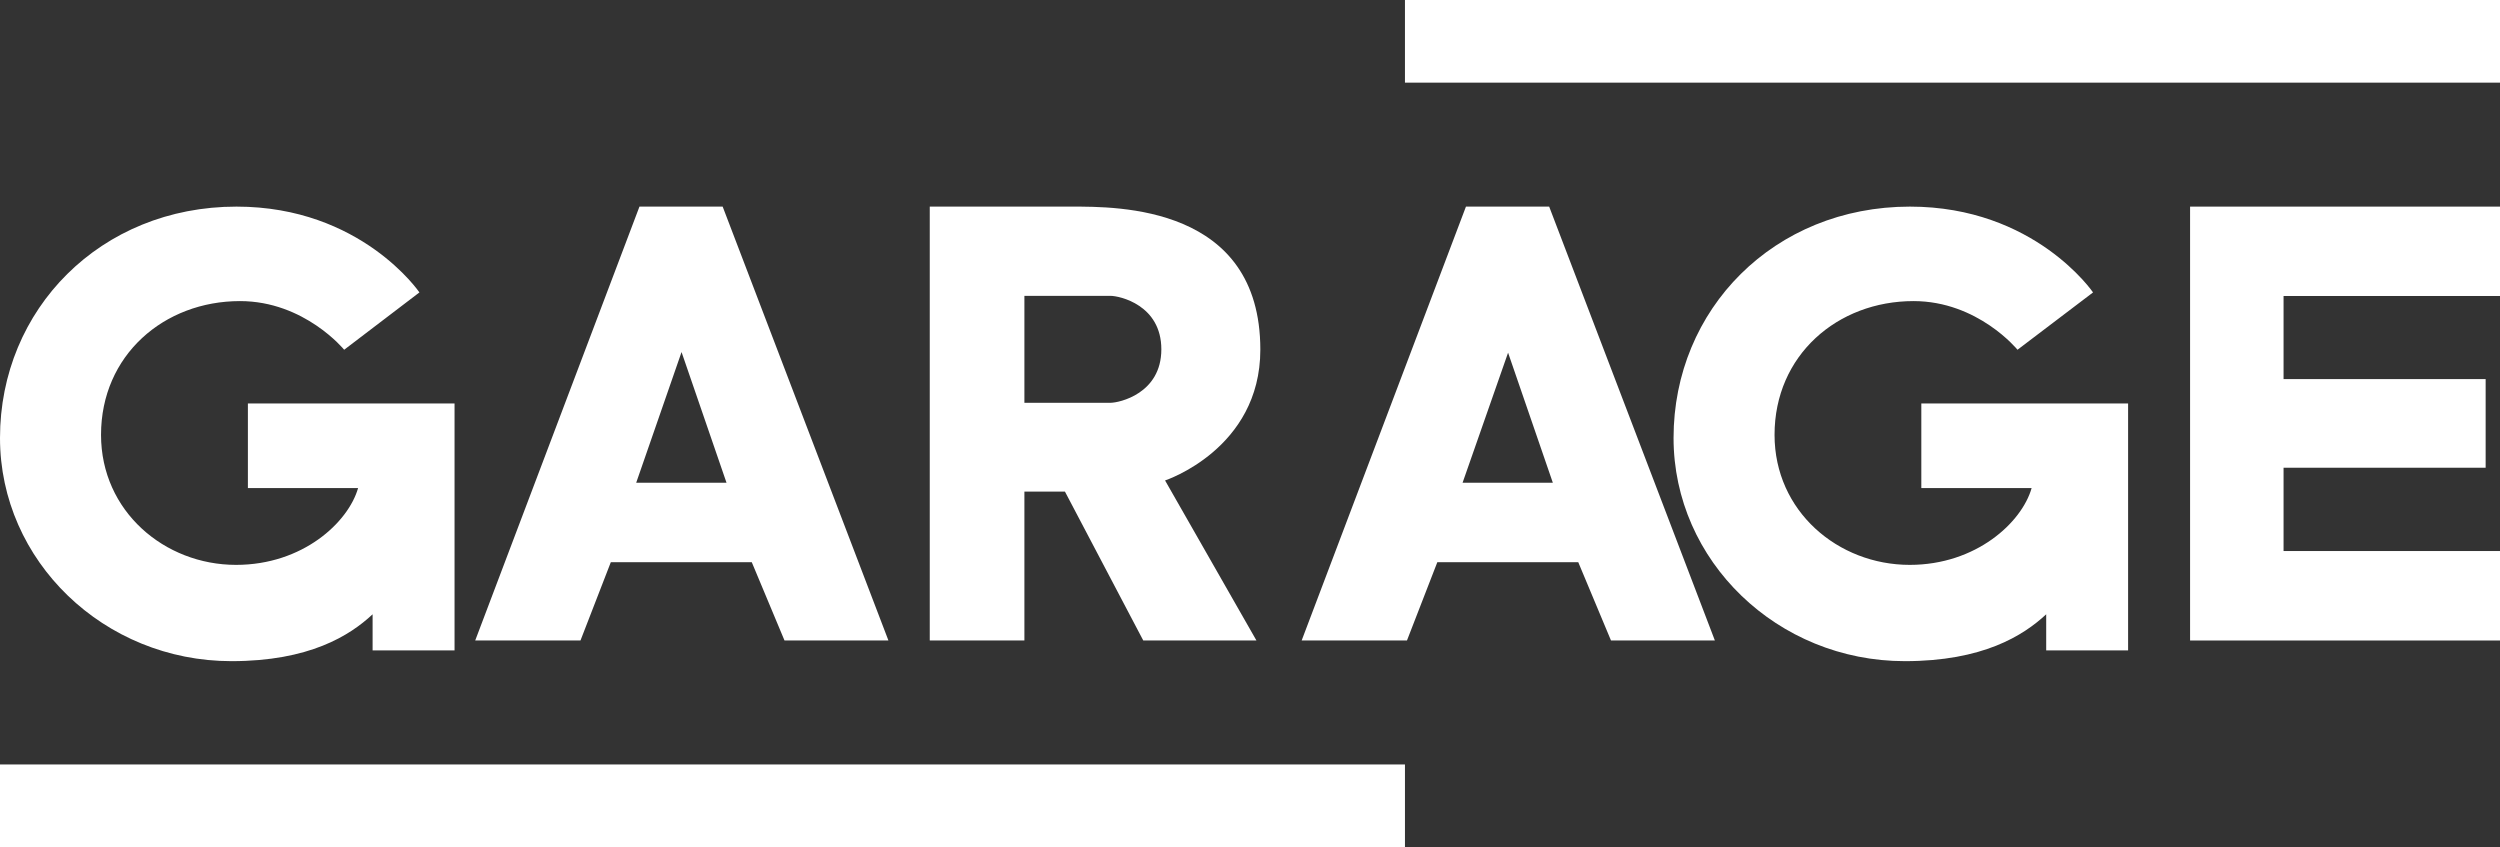 <svg xmlns="http://www.w3.org/2000/svg" width="121" height="41" viewBox="0 0 121 41">
  <rect x="0" y="0" width="121" height="41" fill="#333333" stroke="none"/>
  <g fill="#FFFFFF" fill-rule="evenodd">
    <polygon points="0 41 68 41 68 37 0 37"/>
    <polygon points="68 4 121 4 121 0 68 0"/>
    <path d="M37.97 31L36.385 27.209 29.564 27.209 28.095 31 23 31 30.95 10 34.977 10 43 31 37.97 31zM30.792 23.364L35.163 23.364 32.987 17.039 30.792 23.364zM77.972 31L76.387 27.209 69.567 27.209 68.097 31 63 31 70.952 10 74.98 10 83 31 77.972 31zM70.789 23.364L75.157 23.364 72.991 17.07 70.789 23.364zM49.581 14.319L53.748 14.319C54.184 14.319 56.209 14.759 56.209 16.908 56.209 19.051 54.17 19.495 53.748 19.495L49.581 19.495 49.581 14.319zM49.581 23.793L51.543 23.793 55.334 31 60.812 31 56.389 23.254C56.389 23.254 61 21.737 61 16.924 61 9.94 54.079 10 51.874 10L45 10 45 31 49.581 31 49.581 23.793z"/>
    <polyline points="106 31 121 31 121 26.67 110.524 26.67 110.524 22.638 120.305 22.638 120.305 18.348 110.524 18.348 110.524 14.326 121 14.326 121 10 106 10 106 31"/>
    <path d="M11.205 32C14.969 32 16.928 30.764 18.034 29.732L18.034 31.479 22 31.479 22 19.529 11.998 19.529 11.998 23.624 17.331 23.624C16.856 25.285 14.653 27.34 11.425 27.34 7.959 27.34 4.89 24.74 4.89 21.047 4.89 17.188 7.942 14.573 11.615 14.573 14.738 14.573 16.658 16.928 16.658 16.928L20.3 14.153C20.3 14.153 17.482 10 11.446 10 4.867 10 0 14.967 0 21.197 0 27.151 5.03 32 11.205 32M92.196 32C95.967 32 97.926 30.764 99.036 29.732L99.036 31.479 103 31.479 103 19.529 92.992 19.529 92.992 23.624 98.33 23.624C97.859 25.284 95.648 27.34 92.431 27.34 88.956 27.34 85.888 24.74 85.888 21.047 85.888 17.188 88.938 14.573 92.612 14.573 95.735 14.573 97.647 16.928 97.647 16.928L101.303 14.153C101.303 14.153 98.479 10 92.441 10 85.862 10 81 14.967 81 21.197 81 27.151 86.027 32 92.196 32"/>
  </g>
</svg>
